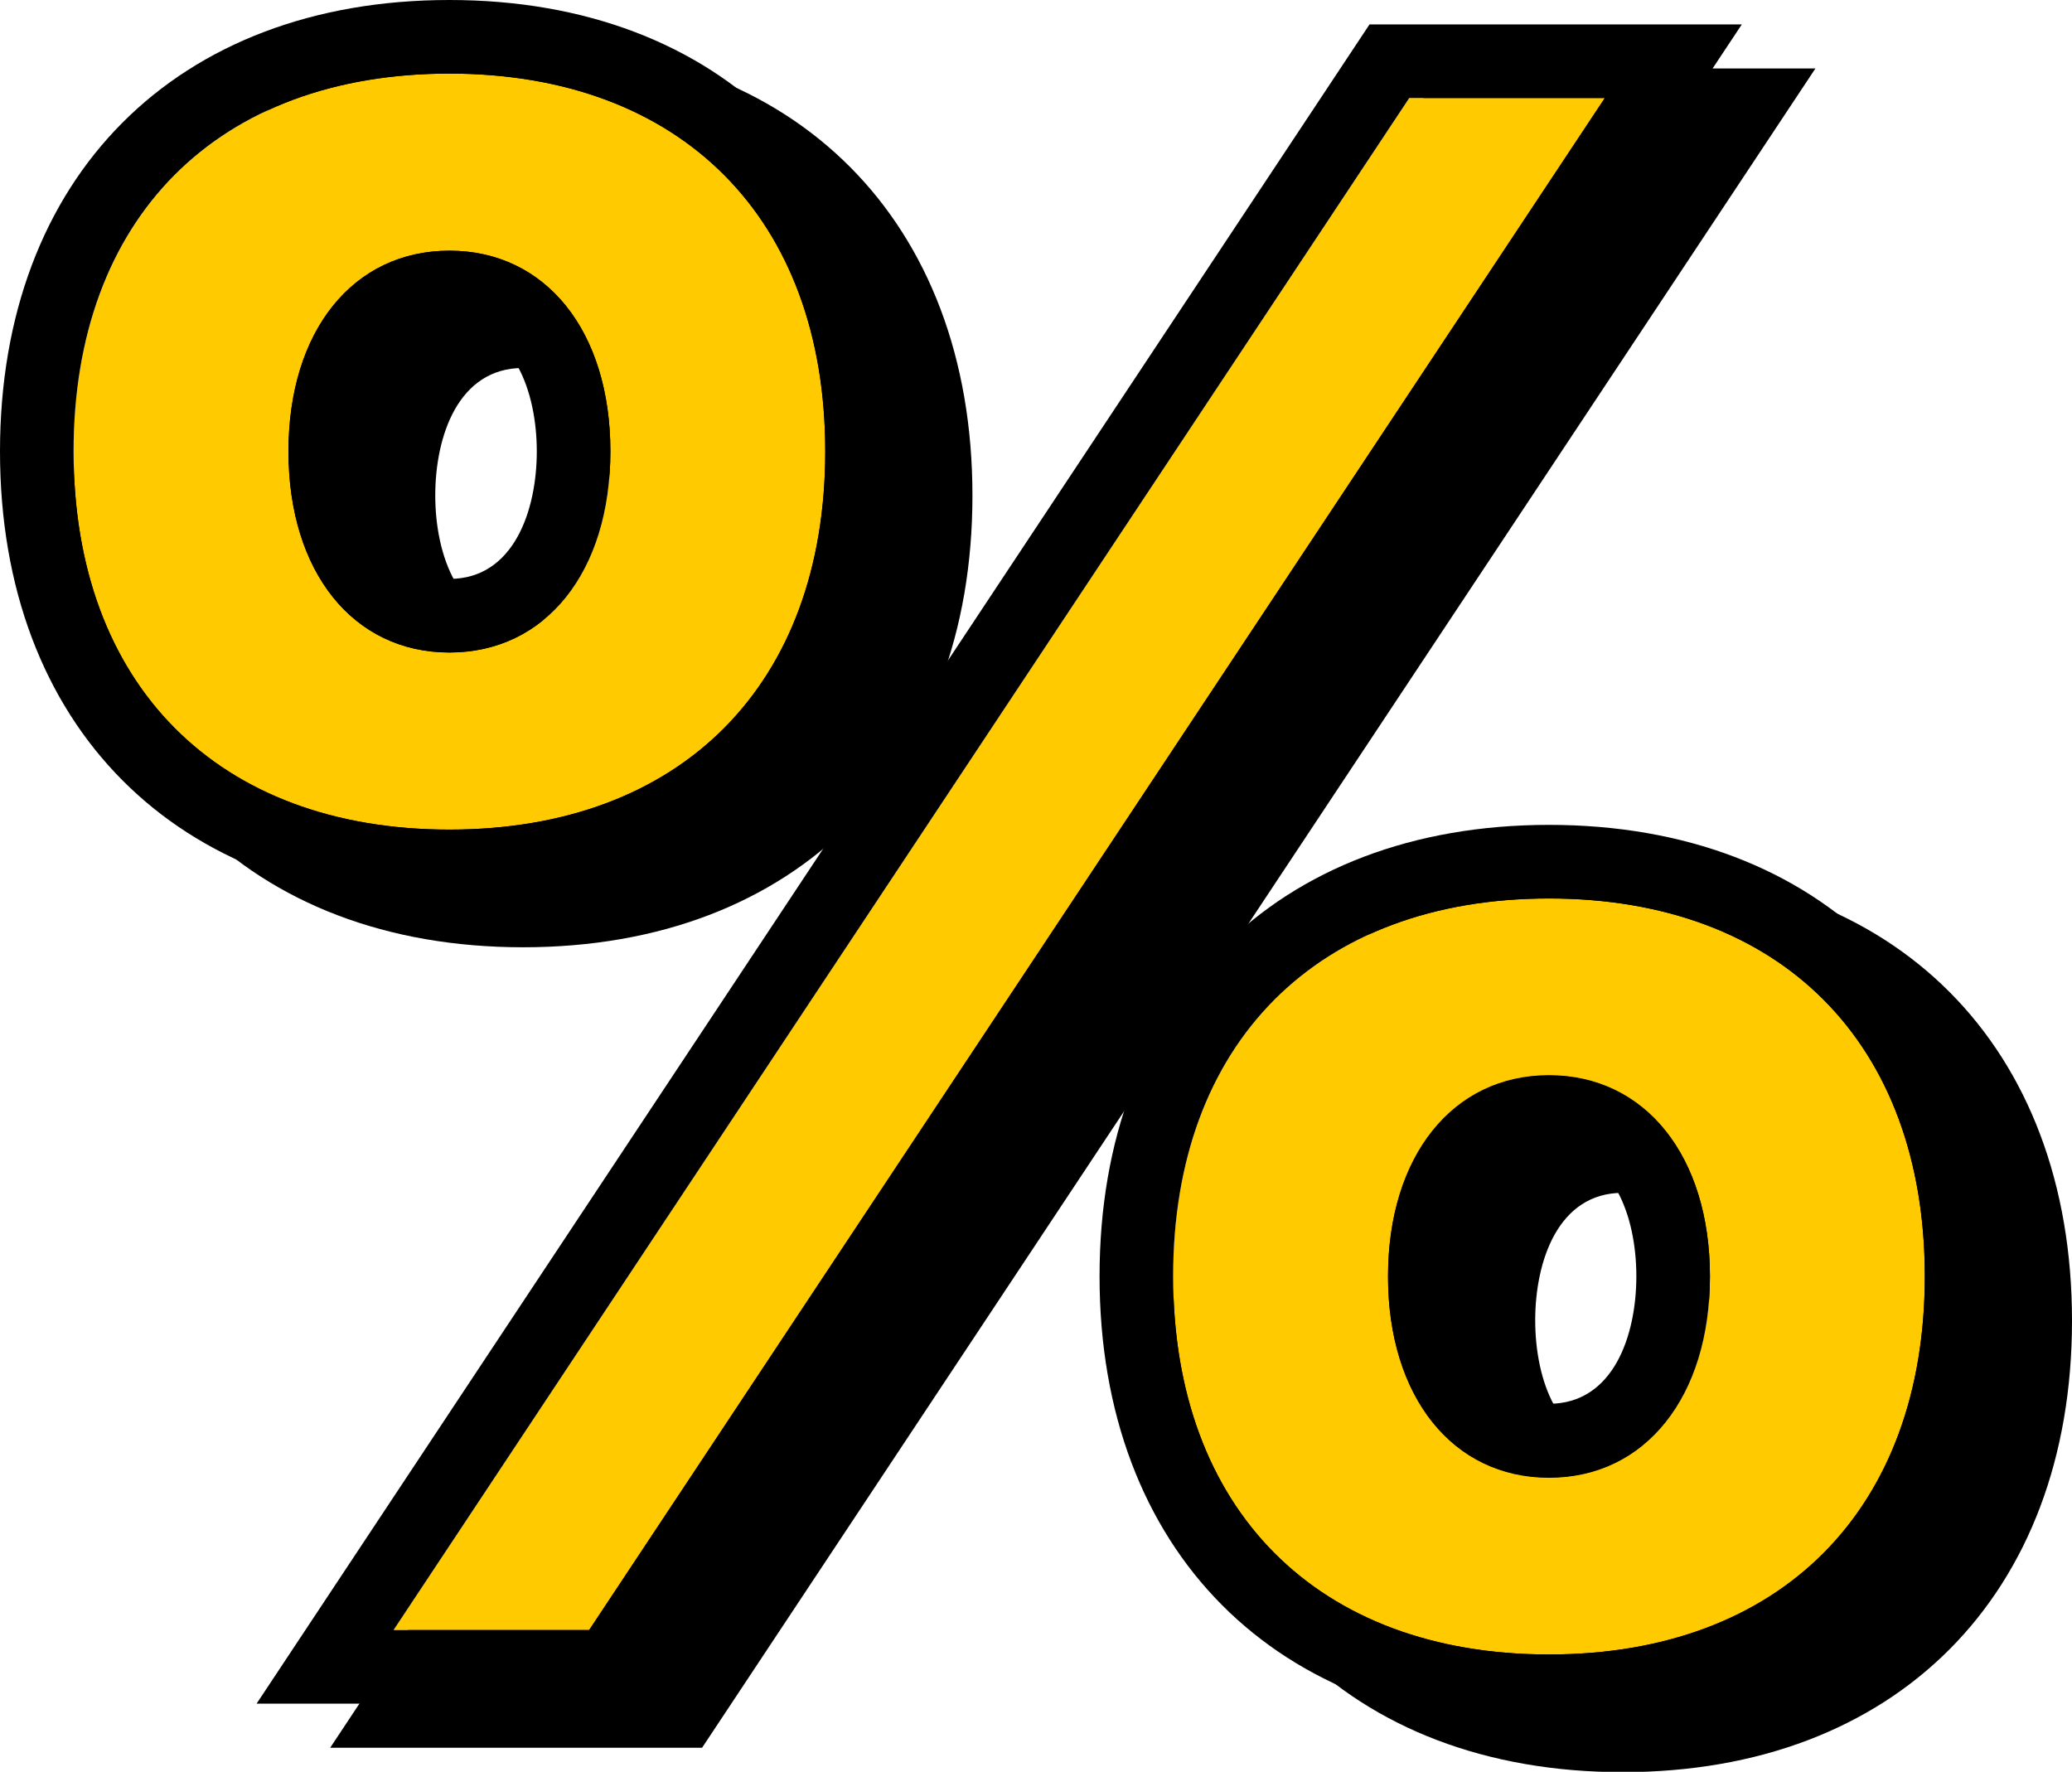 <svg xmlns="http://www.w3.org/2000/svg" id="Capa_2" data-name="Capa 2" viewBox="0 0 52.65 45.02"><defs><style>      .cls-1 {        fill: #ffca00;      }    </style></defs><g id="Post_Facebook" data-name="Post Facebook"><g id="POST5"><g><g><path d="M41.23,22.09c-6.93,0-11.42,4.5-11.42,11.47s4.49,11.47,11.42,11.47,11.42-4.5,11.42-11.47-4.48-11.47-11.42-11.47ZM41.23,36.79c-1.64,0-2.22-1.74-2.22-3.24s.58-3.24,2.22-3.24,2.22,1.74,2.22,3.24-.58,3.24-2.22,3.24Z"></path><path d="M13.29,1.12C6.35,1.12,1.87,5.62,1.87,12.59s4.48,11.48,11.42,11.48,11.42-4.51,11.42-11.48S20.22,1.12,13.29,1.12ZM13.29,15.83c-1.64,0-2.23-1.74-2.23-3.24s.58-3.24,2.23-3.24,2.22,1.75,2.22,3.24-.58,3.24-2.22,3.24Z"></path><polygon points="46.13 1.74 17.84 44.41 8.39 44.41 36.67 1.74 46.13 1.74"></polygon></g><g><path class="cls-1" d="M39.36,22.83c-5.89,0-9.55,3.68-9.55,9.6s3.66,9.61,9.55,9.61,9.55-3.69,9.55-9.61-3.66-9.6-9.55-9.6ZM39.36,37.54c-2.44,0-4.09-2.06-4.09-5.11s1.64-5.11,4.09-5.11,4.09,2.06,4.09,5.11-1.64,5.11-4.09,5.11ZM35.81,2.49L10,41.42h4.97L40.78,2.49h-4.97ZM11.42,1.87C5.53,1.87,1.87,5.55,1.87,11.47s3.66,9.61,9.55,9.61,9.55-3.68,9.55-9.61S17.3,1.87,11.42,1.87ZM11.42,16.58c-2.45,0-4.09-2.05-4.09-5.11s1.64-5.1,4.09-5.1,4.09,2.05,4.09,5.1-1.64,5.11-4.09,5.11Z"></path><path d="M34.8.62L6.52,43.29h9.45L44.26.62h-9.46ZM10,41.42L35.81,2.49h4.97L14.97,41.42h-4.97Z"></path><path d="M39.36,20.96c-6.93,0-11.42,4.5-11.42,11.47s4.49,11.48,11.42,11.48,11.42-4.51,11.42-11.48-4.48-11.47-11.42-11.47ZM39.36,42.04c-5.89,0-9.55-3.69-9.55-9.61s3.66-9.6,9.55-9.6,9.55,3.68,9.55,9.6-3.66,9.61-9.55,9.61Z"></path><path d="M39.36,27.33c-2.44,0-4.09,2.06-4.09,5.11s1.64,5.11,4.09,5.11,4.09-2.06,4.09-5.11-1.64-5.11-4.09-5.11ZM39.36,35.67c-1.64,0-2.22-1.74-2.22-3.24s.58-3.24,2.22-3.24,2.22,1.74,2.22,3.24-.58,3.24-2.22,3.24Z"></path><path d="M11.42,0C4.48,0,0,4.5,0,11.47s4.48,11.48,11.42,11.48,11.42-4.51,11.42-11.48S18.35,0,11.42,0ZM11.42,21.08c-5.89,0-9.55-3.68-9.55-9.61S5.53,1.87,11.42,1.87s9.55,3.68,9.55,9.6-3.66,9.61-9.55,9.61Z"></path><path d="M11.42,6.37c-2.45,0-4.09,2.05-4.09,5.1s1.64,5.11,4.09,5.11,4.09-2.05,4.09-5.11-1.64-5.1-4.09-5.1ZM11.42,14.71c-1.64,0-2.22-1.74-2.22-3.24s.58-3.24,2.22-3.24,2.22,1.75,2.22,3.24-.58,3.24-2.22,3.24Z"></path></g></g></g></g></svg>